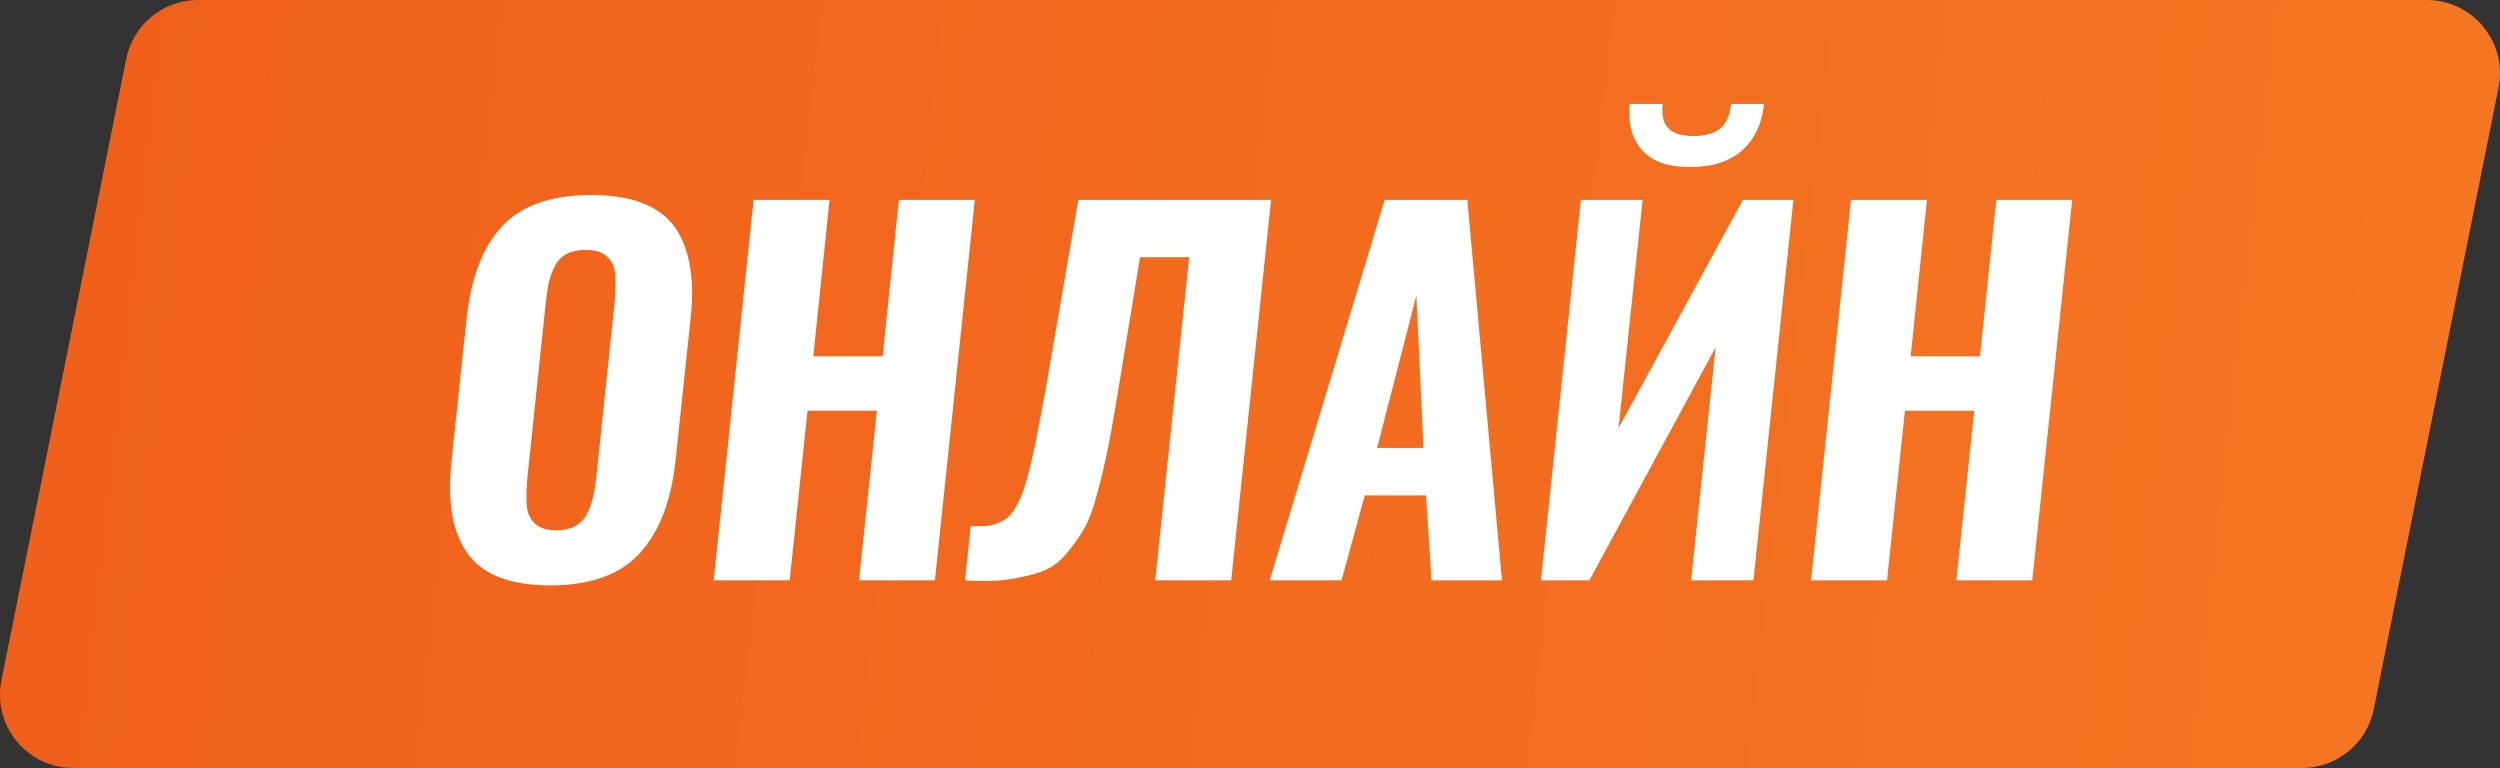 <?xml version="1.0" encoding="UTF-8"?> <svg xmlns="http://www.w3.org/2000/svg" viewBox="0 0 142.164 43.674" fill="none"><rect x="0" y="0" width="142.164" height="43.674" fill="#333333" stroke="none"/><path d="M7.178 3.347C7.568 1.4 9.278 0 11.263 0H137.995C140.626 0 142.599 2.408 142.081 4.987L134.986 40.327C134.595 42.274 132.886 43.674 130.901 43.674H4.168C1.538 43.674 -0.435 41.266 0.083 38.687L7.178 3.347Z" fill="url(#paint0_linear_70_680)"></path><path d="M31.62 30.155C32.038 30.155 32.39 30.081 32.677 29.933C32.973 29.777 33.199 29.551 33.356 29.255C33.521 28.95 33.639 28.641 33.708 28.328C33.787 28.015 33.852 27.632 33.904 27.18L34.961 17.119C34.987 16.762 35 16.427 35 16.114C34.992 15.958 34.987 15.805 34.987 15.657C34.97 15.222 34.822 14.874 34.544 14.613C34.265 14.344 33.852 14.209 33.304 14.209C32.886 14.209 32.534 14.283 32.247 14.431C31.96 14.57 31.738 14.787 31.581 15.083C31.425 15.379 31.307 15.679 31.229 15.984C31.159 16.288 31.098 16.667 31.046 17.119L29.989 27.18C29.955 27.572 29.937 27.937 29.937 28.276C29.937 28.415 29.941 28.546 29.95 28.668C29.968 29.103 30.111 29.459 30.381 29.738C30.659 30.016 31.072 30.155 31.62 30.155ZM31.294 33.287C30.129 33.287 29.15 33.13 28.358 32.817C27.567 32.495 26.957 32.021 26.531 31.395C26.105 30.76 25.827 30.016 25.696 29.163C25.627 28.72 25.592 28.237 25.592 27.715C25.592 27.228 25.622 26.706 25.683 26.149L26.531 18.15C26.775 15.81 27.449 14.048 28.554 12.865C29.659 11.682 31.351 11.09 33.63 11.09C34.796 11.09 35.775 11.247 36.566 11.56C37.358 11.873 37.971 12.338 38.406 12.956C38.824 13.583 39.102 14.322 39.241 15.175C39.311 15.618 39.35 16.101 39.359 16.623C39.359 17.102 39.328 17.61 39.268 18.15L38.419 26.149C38.176 28.481 37.493 30.255 36.371 31.473C35.257 32.682 33.565 33.287 31.294 33.287Z" fill="white"></path><path d="M40.585 33L42.856 11.364H47.175L46.249 20.264H50.19L51.116 11.364H55.435L53.165 33H48.846L49.864 23.357H45.922L44.905 33H40.585Z" fill="white"></path><path d="M54.875 33L55.201 29.92C55.323 29.92 55.435 29.92 55.54 29.92C55.749 29.92 55.927 29.916 56.075 29.907C56.301 29.89 56.532 29.833 56.767 29.738C57.01 29.642 57.202 29.529 57.341 29.398C57.489 29.259 57.645 29.042 57.811 28.746C57.985 28.441 58.128 28.115 58.241 27.767C58.354 27.41 58.485 26.928 58.633 26.319C58.78 25.71 58.915 25.07 59.037 24.4C59.168 23.731 59.324 22.891 59.507 21.882L61.321 11.364H72.282L70.012 33H65.692L67.624 14.626H64.831L63.539 22.495C63.322 23.818 63.135 24.857 62.978 25.614C62.83 26.362 62.634 27.184 62.391 28.08C62.156 28.968 61.904 29.638 61.634 30.09C61.373 30.542 61.038 31.012 60.629 31.499C60.229 31.978 59.764 32.313 59.233 32.504C58.694 32.695 58.067 32.843 57.354 32.948C56.91 33.009 56.423 33.039 55.892 33.039C55.57 33.039 55.231 33.026 54.875 33Z" fill="white"></path><path d="M72.204 33L78.742 11.364H83.44L85.41 33H81.404L81.091 28.172H77.607L76.288 33H72.204ZM78.311 25.471H80.947L80.543 16.806L78.311 25.471Z" fill="white"></path><path d="M96.124 9.498C94.871 9.507 93.957 9.189 93.383 8.545C92.896 8.015 92.652 7.31 92.652 6.431C92.652 6.266 92.661 6.092 92.678 5.91H94.558C94.54 6.04 94.532 6.162 94.532 6.275C94.532 6.727 94.645 7.067 94.871 7.293C95.149 7.589 95.628 7.736 96.306 7.736C96.976 7.736 97.481 7.593 97.82 7.306C98.168 7.01 98.372 6.545 98.433 5.91H100.312C100.199 7.023 99.786 7.902 99.073 8.545C98.368 9.181 97.385 9.498 96.124 9.498ZM87.628 33L89.899 11.364H93.409L92.039 24.348L99.112 11.364H101.983L99.712 33H96.163L97.559 19.755L90.382 33H87.628Z" fill="white"></path><path d="M102.987 33L105.258 11.364H109.578L108.651 20.264H112.592L113.518 11.364H117.838L115.567 33H111.248L112.266 23.357H108.325L107.307 33H102.987Z" fill="white"></path><defs><linearGradient id="paint0_linear_70_680" x1="-79.768" y1="34.694" x2="746.329" y2="128.749" gradientUnits="userSpaceOnUse"><stop stop-color="#EE5316"></stop><stop offset="0.544" stop-color="#FB9B30"></stop><stop offset="1" stop-color="#EE5316"></stop></linearGradient></defs></svg> 